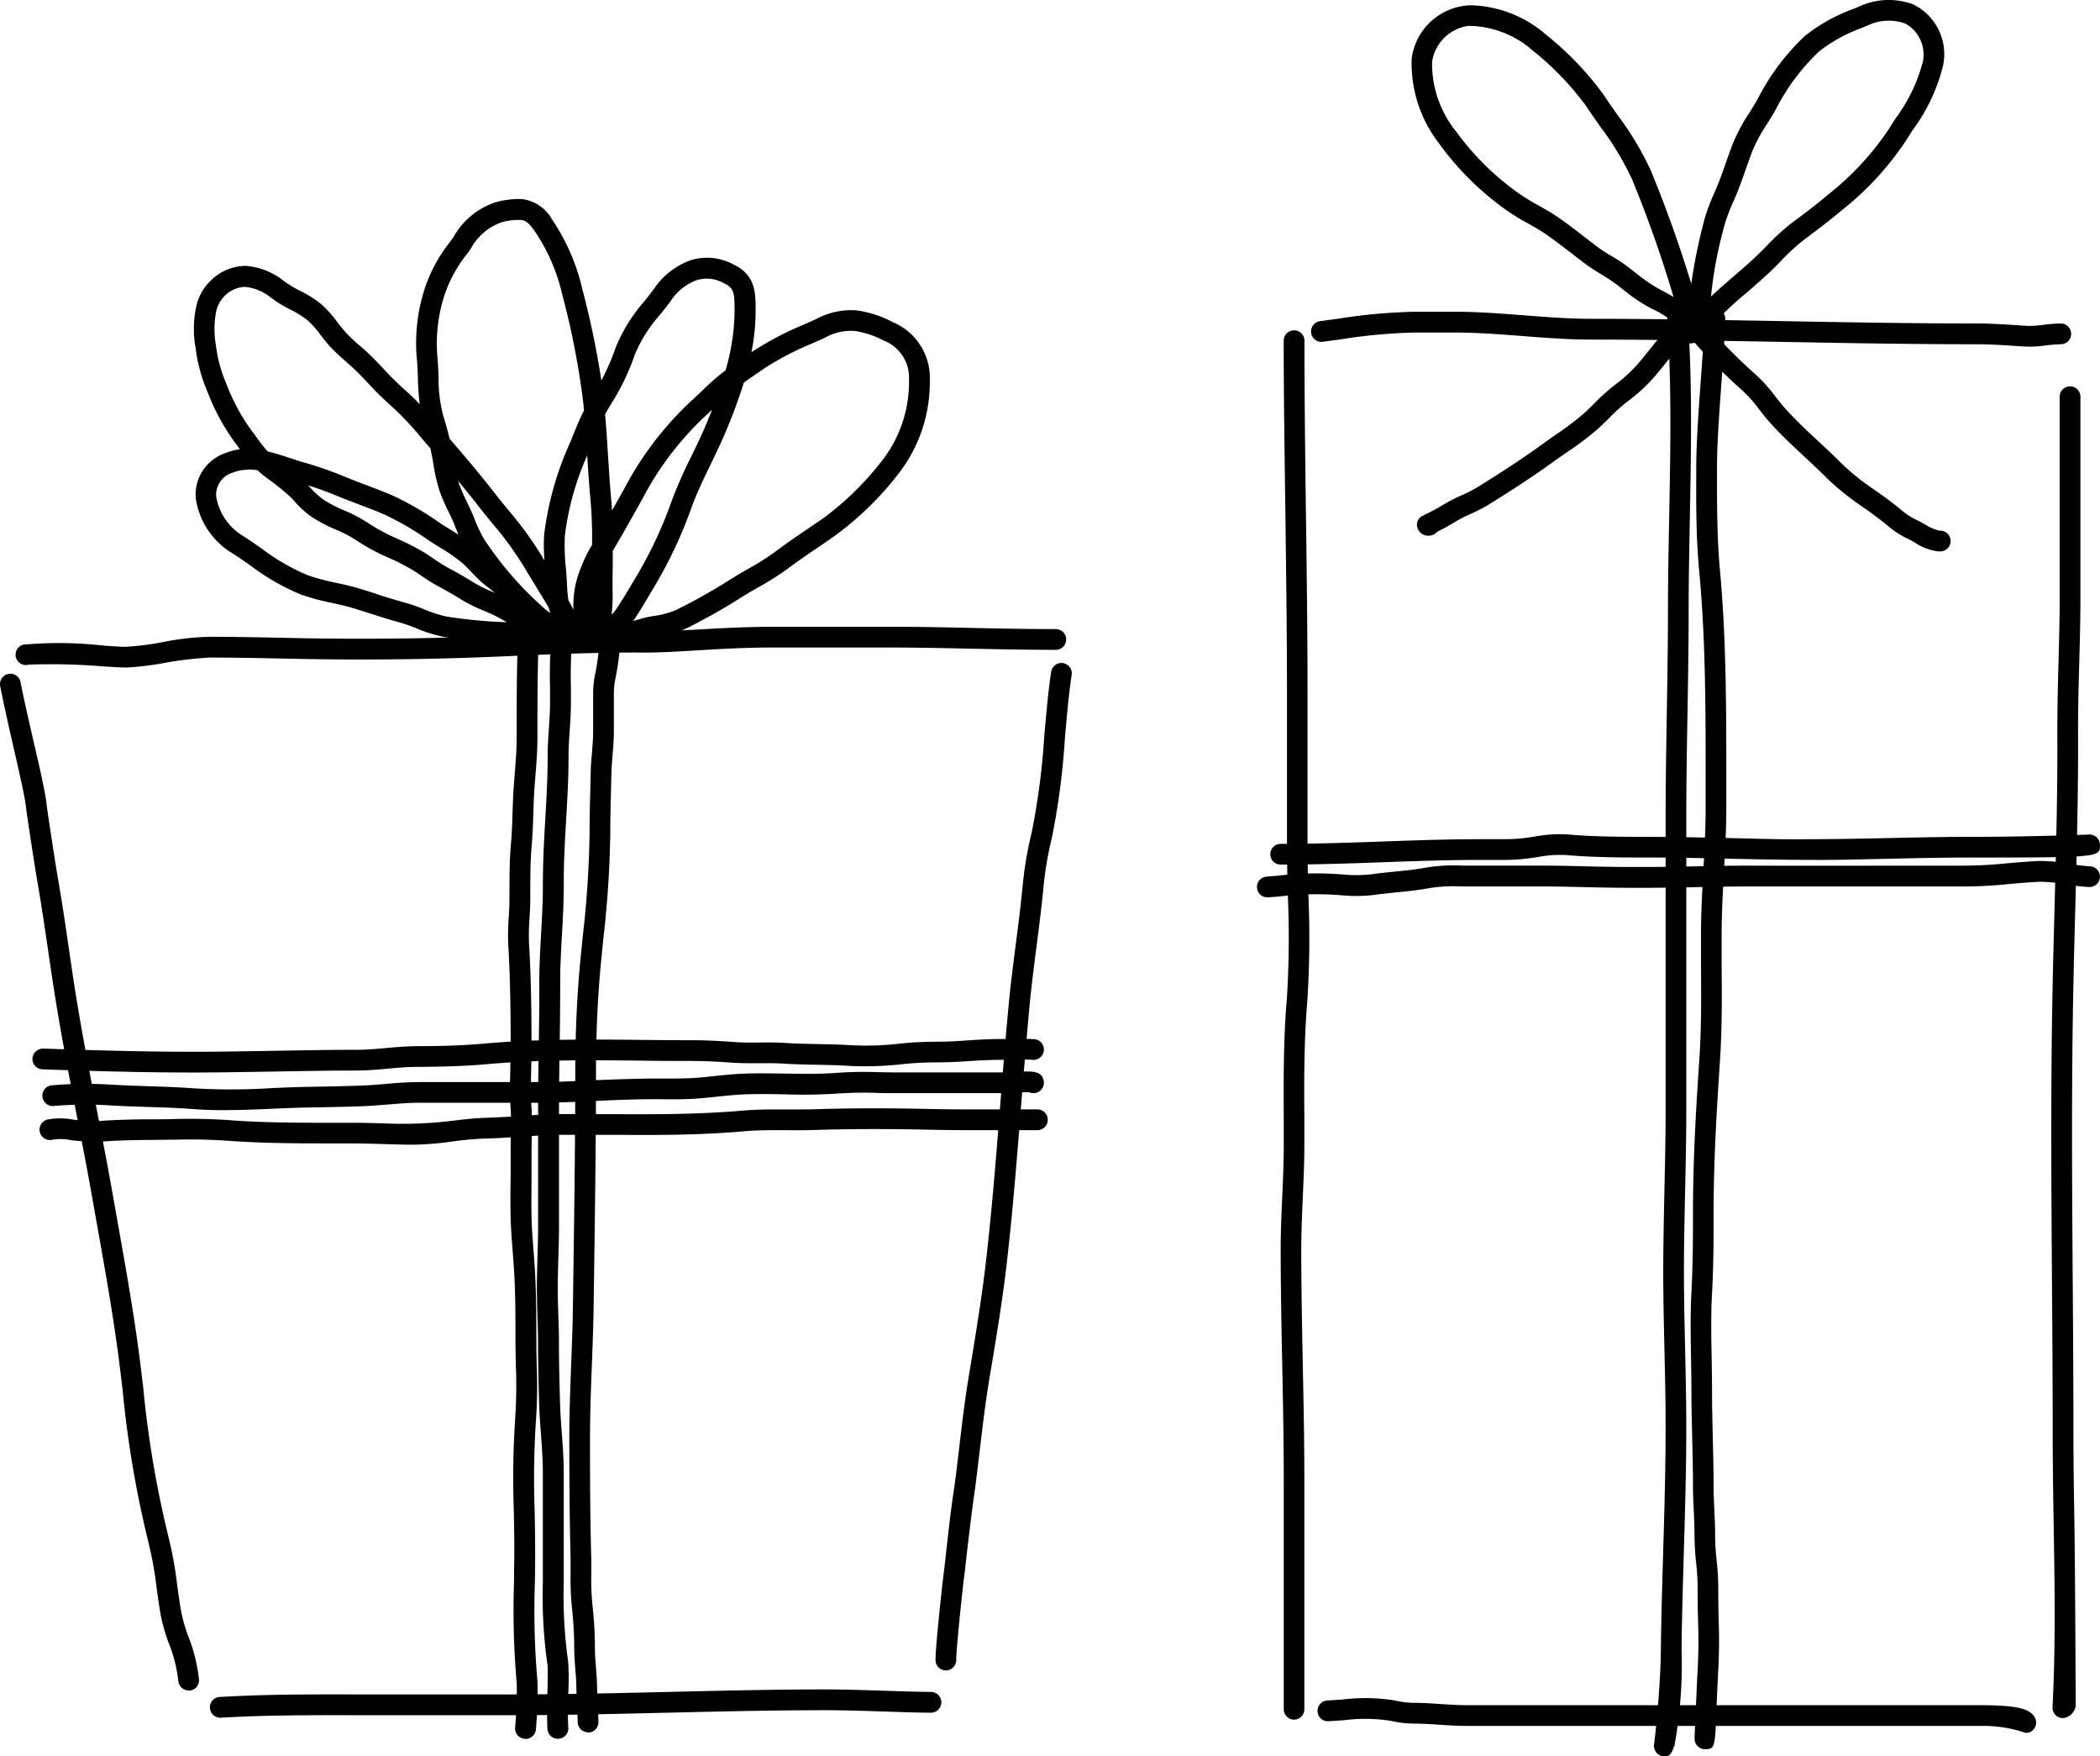 <svg xmlns="http://www.w3.org/2000/svg" xmlns:xlink="http://www.w3.org/1999/xlink" width="66" height="55.186" viewBox="0 0 66 55.186">
  <defs>
    <clipPath id="clip-path">
      <rect id="長方形_55" data-name="長方形 55" width="66" height="55.186" fill="none"/>
    </clipPath>
  </defs>
  <g id="icon-gift" transform="translate(0 0)">
    <g id="グループ_170" data-name="グループ 170" transform="translate(0 0)" clip-path="url(#clip-path)">
      <path id="パス_299" data-name="パス 299" d="M5.929,64.4a.326.326,0,0,1-.325-.3,4.545,4.545,0,0,0-.294-1.17,5.636,5.636,0,0,1-.252-.864c-.053-.294-.095-.589-.135-.885a11.682,11.682,0,0,0-.269-1.477,33.182,33.182,0,0,1-.8-4.745l-.08-.659c-.181-1.477-.451-3-.713-4.47l-.151-.851c-.155-.88-.326-1.765-.5-2.652-.231-1.192-.469-2.425-.664-3.635-.083-.513-.158-1.027-.234-1.542-.105-.719-.21-1.438-.336-2.154-.067-.383-.34-2.153-.362-2.367-.032-.307-.206-1.063-.39-1.865C.275,34.107.114,33.4.006,32.843a.326.326,0,1,1,.641-.123c.106.554.267,1.249.417,1.9.2.857.367,1.6.4,1.943.02.184.286,1.92.356,2.322.127.722.234,1.447.339,2.172.074.511.149,1.023.232,1.533.194,1.2.431,2.427.661,3.615.172.89.344,1.778.5,2.662l.15.849c.264,1.48.536,3.011.719,4.505l.08.661a32.688,32.688,0,0,0,.783,4.65A12.269,12.269,0,0,1,5.57,61.1c.04.287.079.574.13.857a5.1,5.1,0,0,0,.226.765,5.157,5.157,0,0,1,.328,1.335.326.326,0,0,1-.3.35H5.929" transform="translate(0 -11.285)"/>
      <path id="パス_300" data-name="パス 300" d="M4.226,31.474c-.1,0-.372-.014-.714-.035a19.564,19.564,0,0,0-2.346-.056.326.326,0,0,1-.179-.627,12.478,12.478,0,0,1,2.563.032c.342.02.605.042.676.033a8.536,8.536,0,0,0,1.171-.15,8.4,8.4,0,0,1,1.445-.163h.01c.873,0,1.738.02,2.605.038,2.209.048,4.477.02,6.668-.078,1.348-.06,2.737-.122,4.117-.118.674-.007,1.4-.038,2.08-.078s1.419-.073,2.128-.079c.813,0,1.627,0,2.442,0H28.21c.884,0,1.753.018,2.622.037s1.731.036,2.611.036a.326.326,0,0,1,0,.652c-.885,0-1.755-.018-2.625-.036s-1.729-.037-2.609-.037H26.894q-1.222,0-2.445,0c-.688,0-1.4.038-2.089.078s-1.406.093-2.119.079c-1.363,0-2.746.057-4.085.117-2.2.1-4.485.127-6.711.079-.863-.018-1.725-.037-2.593-.038a11.748,11.748,0,0,0-1.342.154,9.232,9.232,0,0,1-1.259.159Z" transform="translate(-0.261 -10.499)"/>
      <path id="パス_301" data-name="パス 301" d="M10.452,82.269a.326.326,0,0,1-.017-.652c1.031-.054,1.824-.085,4.128-.079,1.023,0,2.267,0,3.434,0h1.576c1.649,0,3.32-.04,4.937-.078s3.3-.079,4.955-.079c.549,0,1.2.021,1.83.041.525.017,1.041.034,1.485.038a.326.326,0,0,1,0,.652h0c-.448,0-.969-.021-1.5-.038-.627-.02-1.266-.04-1.809-.04-1.65,0-3.322.04-4.939.078s-3.3.079-4.952.079H18c-1.167,0-2.413,0-3.436,0-2.291-.005-3.072.024-4.091.078h-.018" transform="translate(-3.521 -28.297)"/>
      <path id="パス_302" data-name="パス 302" d="M45.4,63.6a.325.325,0,0,1-.325-.306c-.017-.294.189-2.211.243-2.644.04-.322.076-.645.112-.969.06-.537.12-1.076.2-1.612s.138-1.047.2-1.572c.08-.672.161-1.366.274-2.051l.063-.38c.179-1.089.365-2.215.492-3.32.186-1.608.317-3.258.443-4.853.085-1.083.171-2.166.274-3.245.059-.622.14-1.246.22-1.869.078-.608.157-1.215.215-1.82a11.516,11.516,0,0,1,.28-1.668,22.579,22.579,0,0,0,.4-3.046c.065-.738.126-1.434.216-2.016a.326.326,0,1,1,.644.1c-.087.561-.147,1.247-.211,1.973a22.938,22.938,0,0,1-.412,3.143,10.967,10.967,0,0,0-.265,1.575c-.059.613-.138,1.226-.217,1.841s-.159,1.232-.217,1.847c-.1,1.075-.188,2.154-.273,3.233-.127,1.6-.258,3.258-.446,4.877-.129,1.12-.316,2.254-.5,3.35l-.063.38c-.11.671-.191,1.358-.27,2.023-.063.531-.125,1.061-.2,1.59s-.136,1.06-.2,1.59c-.037.327-.073.653-.113.976-.074.59-.249,2.327-.239,2.526a.327.327,0,0,1-.307.344Z" transform="translate(-15.671 -11.112)"/>
      <path id="パス_303" data-name="パス 303" d="M25.026,65.181h-.032a.326.326,0,0,1-.293-.357,12.907,12.907,0,0,0,.051-1.374,25.966,25.966,0,0,1-.086-3.173c0-.348.009-.7.009-1.041,0-.407-.007-.817-.016-1.229a28.6,28.6,0,0,1,.046-2.932,15.218,15.218,0,0,0,.019-1.6c-.006-.258-.012-.513-.012-.766,0-.7,0-1.384-.035-2.057-.012-.26-.033-.52-.053-.78-.027-.349-.054-.7-.064-1.047-.012-.443-.007-.887,0-1.33,0-.25,0-.5,0-.748,0-.164,0-.326.007-.487.006-.3.012-.589-.008-.891-.029-.429-.019-.866-.008-1.288,0-.211.01-.422.01-.631,0-.959-.009-2.091-.076-3.222a7.223,7.223,0,0,1,.016-.877c.011-.189.022-.378.022-.567v-.158c0-.517,0-1.052.048-1.583.029-.318.038-.631.048-.946l.016-.454c.012-.262.033-.522.053-.783.03-.37.061-.752.061-1.125v-.074c0-.986,0-2,.038-3.012a.321.321,0,0,1,.338-.314.326.326,0,0,1,.314.339c-.037,1-.037,2.008-.037,2.988v.074c0,.4-.032.8-.063,1.177-.02.252-.04.506-.052.759l-.015.446c-.01.328-.021.654-.05.986-.045.5-.045,1.021-.045,1.524v.159c0,.2-.012.4-.023.606a6.754,6.754,0,0,0-.016.8c.068,1.146.078,2.291.078,3.26,0,.214-.005.43-.01.646-.009.408-.019.828.008,1.228.022.322.016.633.008.949,0,.155-.006.312-.006.472,0,.252,0,.5,0,.755,0,.436-.009.871,0,1.306.009.339.035.676.062,1.014.021.267.041.533.054.8.033.687.036,1.38.036,2.088,0,.249.005.5.012.751a15.737,15.737,0,0,1-.022,1.672,28.139,28.139,0,0,0-.044,2.865c.008.416.016.83.016,1.241,0,.348,0,.7-.009,1.05a25.445,25.445,0,0,0,.082,3.093,13.1,13.1,0,0,1-.05,1.509.326.326,0,0,1-.324.294" transform="translate(-8.511 -10.546)"/>
      <path id="パス_304" data-name="パス 304" d="M26.527,65.047a.326.326,0,0,1-.325-.3c-.02-.26-.01-.719,0-1.162.007-.324.016-.767,0-.861a15.472,15.472,0,0,1-.145-2.614V59.016c0-.769,0-1.539,0-2.307,0-.4-.029-.819-.059-1.222-.023-.317-.047-.633-.057-.949-.018-.644-.035-1.286-.035-1.931,0-.287-.009-.573-.019-.858-.009-.3-.019-.6-.018-.9s.01-.621.019-.93c.011-.344.021-.688.02-1.031,0-.848,0-1.7,0-2.545V45.169c0-.6.009-1.194.019-1.791.01-.681.022-1.362.018-2.042,0-.533.028-1.07.057-1.591s.059-1.041.056-1.554c0-.689.037-1.383.076-2.054.038-.648.076-1.317.074-1.973,0-.286.019-.571.038-.856s.037-.542.037-.814l0-.44a17.028,17.028,0,0,1,.05-1.811.332.332,0,0,1,.354-.3.326.326,0,0,1,.3.354,16.411,16.411,0,0,0-.047,1.748l0,.444c0,.288-.018.575-.038.861-.018.269-.037.539-.037.81,0,.674-.037,1.354-.076,2.011s-.078,1.345-.074,2.013c0,.535-.027,1.074-.057,1.6s-.059,1.038-.056,1.55c0,.685-.007,1.37-.018,2.056-.01.594-.019,1.187-.019,1.781v1.169c0,.847,0,1.694,0,2.541,0,.351-.009.7-.02,1.053-.009.3-.018.609-.019.913s.008.588.018.883.019.586.019.879c0,.639.017,1.274.035,1.911.009.307.032.613.055.92.031.416.063.845.061,1.275,0,.766,0,1.534,0,2.3v1.093a14.942,14.942,0,0,0,.138,2.514,8.068,8.068,0,0,1,.005.975c-.009.408-.019.871,0,1.1a.326.326,0,0,1-.3.35h-.025" transform="translate(-8.996 -10.413)"/>
      <path id="パス_305" data-name="パス 305" d="M28.017,64.762a.327.327,0,0,1-.326-.324c0-.1-.013-.371-.024-.618-.01-.227-.018-.436-.018-.492,0-.136-.014-.316-.029-.508-.018-.229-.037-.475-.038-.694a11.366,11.366,0,0,0-.07-1.26,8.966,8.966,0,0,1-.044-1.073c0-.155,0-.31,0-.466-.035-1.4-.04-2.779-.04-3.824,0-.779.03-1.565.059-2.325.023-.622.048-1.243.055-1.866l.02-1.426c.027-1.941.053-3.882.053-5.826,0-1.27.052-2.434.161-3.558l.071-.72a32.015,32.015,0,0,0,.217-3.241c0-.478.012-.954.024-1.431l.012-.489c0-.212.022-.421.039-.631.018-.228.038-.457.038-.689v-.455c0-.248,0-.5,0-.745a2.878,2.878,0,0,1,.07-.621,8.409,8.409,0,0,0,.125-.907c.022-.205.042-.406.068-.581a.326.326,0,0,1,.645.1c-.025.166-.044.357-.065.552a8.867,8.867,0,0,1-.138.984,2.237,2.237,0,0,0-.054.483c0,.245,0,.491,0,.737V33.3c0,.25-.02.5-.04.743-.016.2-.033.393-.037.592l-.012.491c-.012.472-.024.943-.024,1.415a32.78,32.78,0,0,1-.22,3.306l-.071.717c-.106,1.1-.158,2.248-.158,3.5,0,1.946-.027,3.891-.053,5.835l-.02,1.426c-.008.628-.033,1.254-.056,1.881-.029.755-.059,1.534-.059,2.3,0,1.04,0,2.414.04,3.807,0,.162,0,.322,0,.482a8.338,8.338,0,0,0,.04,1,12.053,12.053,0,0,1,.075,1.333c0,.205.02.435.036.649s.031.408.031.558c0,.053.008.25.018.464.012.257.024.537.025.642a.325.325,0,0,1-.324.329Z" transform="translate(-9.535 -10.331)"/>
      <path id="パス_306" data-name="パス 306" d="M6.789,51.1c-1.489,0-2.683-.024-4.912-.1a.326.326,0,0,1-.314-.337.331.331,0,0,1,.337-.315c2.22.075,3.408.1,4.89.1.614,0,1.489-.016,2.37-.03.948-.016,1.9-.034,2.565-.031h.01c.311,0,.617-.027.941-.056s.639-.057.96-.059c.685,0,1.418-.017,2.138-.082,1.657-.148,3.342-.131,4.972-.115.515.006,1.032.01,1.546.01.4,0,.824.02,1.336.057.26.02.519.017.778.015s.518-.005.777.012c.346.023.693.029,1.04.037.368.007.735.014,1.1.038a9.427,9.427,0,0,0,1.549-.057l.19-.018c.305-.027.613-.033.921-.038.254,0,.506-.008.758-.026.4-.028.862-.06,1.318-.057l.286,0a6.639,6.639,0,0,1,.725.006.326.326,0,0,1-.091.646c-.077-.012-.431,0-.622,0-.121,0-.224.007-.3,0-.419,0-.88.028-1.271.055-.263.018-.528.023-.792.027-.293,0-.586.01-.875.035l-.189.018a10.455,10.455,0,0,1-1.652.059c-.356-.025-.713-.031-1.07-.038s-.715-.014-1.071-.037c-.241-.016-.483-.011-.728-.01-.278,0-.556,0-.833-.016-.5-.037-.905-.055-1.287-.056-.517,0-1.035,0-1.552-.01-1.614-.017-3.283-.033-4.909.112-.743.067-1.492.08-2.192.084-.3,0-.6.029-.906.056-.324.029-.659.059-1,.059-.035,0-.068,0-.106,0-.651,0-1.558.016-2.458.031s-1.764.03-2.382.03" transform="translate(-0.543 -17.4)"/>
      <path id="パス_307" data-name="パス 307" d="M7.79,52.833c-.332,0-.665-.009-1-.035-.489-.037-.976-.053-1.463-.068-.419-.014-.838-.027-1.256-.054a11.748,11.748,0,0,0-1.664.024.326.326,0,0,1-.074-.648,12.434,12.434,0,0,1,1.779-.027c.412.026.824.039,1.236.053.5.016.993.033,1.491.07a20.02,20.02,0,0,0,2.415-.009c.4-.018.8-.035,1.2-.041.507-.008,1.009-.018,1.515-.035.285-.008.567-.031.85-.053A11.3,11.3,0,0,1,14,51.949q1.2,0,2.4,0h1.2c.586,0,1.172-.028,1.757-.055.6-.029,1.224-.046,1.835-.057l.305,0c.355,0,.721.006,1.072-.02.2-.014.4-.035.6-.057.323-.033.646-.067.969-.078.4-.013.812-.005,1.219,0,.565.01,1.152.019,1.717-.027a11.778,11.778,0,0,1,1.222-.017c.176,0,.352.008.526.008H32.1c.157,0,.337-.008.5-.017.572-.027.86-.039.916.288a.327.327,0,0,1-.267.376.321.321,0,0,1-.19-.025c-.089,0-.282,0-.429.012-.176.008-.367.018-.533.018H28.829c-.179,0-.359,0-.54-.008a11.509,11.509,0,0,0-1.154.014,17.178,17.178,0,0,1-1.783.03c-.4-.007-.793-.014-1.188,0-.308.01-.614.042-.922.074-.207.022-.415.044-.622.059-.378.028-.757.025-1.125.021l-.3,0c-.59,0-1.21.028-1.8.056S18.2,52.6,17.6,52.6H16.4q-1.2,0-2.406,0c-.4-.006-.738.027-1.123.057-.293.023-.586.046-.881.055-.509.017-1.016.027-1.526.035-.391.006-.785.023-1.179.04-.492.022-.994.043-1.5.043" transform="translate(-0.712 -17.949)"/>
      <path id="パス_308" data-name="パス 308" d="M13.693,54.534c-.32,0-.639-.01-.959-.02s-.636-.02-.955-.02h-.52c-1.093,0-2.224,0-3.339-.077a17.2,17.2,0,0,0-1.788-.04c-.25,0-.526.008-.866.008-.3,0-1.071.02-1.372.05a2.692,2.692,0,0,1-.34-.006c-.07,0-.134-.008-.177-.008a2.8,2.8,0,0,1-.515-.036A1.556,1.556,0,0,0,2.3,54.38a.326.326,0,0,1-.134-.639,2.219,2.219,0,0,1,.775,0,2.382,2.382,0,0,0,.414.031c.052,0,.142,0,.234.009a2.338,2.338,0,0,0,.237.008c.324-.033,1.114-.053,1.436-.053s.609,0,.856-.008a17.952,17.952,0,0,1,1.845.041c1.091.08,2.209.076,3.291.076h.521c.325,0,.65.01.976.02a12.817,12.817,0,0,0,2.051-.073c.346-.042.705-.087,1.068-.1s.741-.033,1.111-.057c.275-.018.551-.037.828-.049.452-.018.906-.016,1.36-.011l.961,0c1.279.008,2.6,0,3.889-.113.457-.04.914-.037,1.356-.035.272,0,.544,0,.817-.005,1.135-.037,2.267-.038,3.4-.016.47.009.939.019,1.41.019l2.266,0a.326.326,0,1,1,0,.652l-2.266,0c-.475,0-.948-.01-1.423-.02-1.123-.021-2.244-.02-3.368.016-.28.009-.562.007-.841.005-.446,0-.868-.005-1.294.032-1.322.119-2.654.125-3.948.115l-.967,0c-.443,0-.885-.009-1.326.011-.272.012-.542.029-.813.047-.379.025-.757.05-1.139.059a10.034,10.034,0,0,0-1,.091,9.586,9.586,0,0,1-1.193.1" transform="translate(-0.664 -18.566)"/>
      <path id="パス_309" data-name="パス 309" d="M21.351,23.77a.325.325,0,0,1-.171-.048l-.106-.063c-.312-.012-.664-.034-1.064-.069-.307-.027-.616-.044-.926-.062a15.9,15.9,0,0,1-1.892-.184,4.415,4.415,0,0,1-.85-.266,5.243,5.243,0,0,0-.554-.193c-.31-.083-.613-.181-.917-.279-.161-.052-.322-.1-.485-.153-.232-.071-.468-.123-.7-.175a7.2,7.2,0,0,1-.977-.263,7.221,7.221,0,0,1-1.6-.92c-.177-.124-.355-.247-.536-.364A2.419,2.419,0,0,1,9.4,18.983a1.379,1.379,0,0,1,.911-1.406,1.867,1.867,0,0,1,.477-.127l-.035-.049-.167-.228a6.8,6.8,0,0,1-.82-1.536,5.031,5.031,0,0,1-.372-1.382,3.278,3.278,0,0,1,.045-1.387,1.6,1.6,0,0,1,.428-.714,1.569,1.569,0,0,1,1.117-.466,2.191,2.191,0,0,1,1.2.485,3.463,3.463,0,0,0,.5.3,3.56,3.56,0,0,1,.654.413,3.459,3.459,0,0,1,.508.564c.085.112.172.224.267.327.145.157.3.3.464.437s.3.269.446.415l.265.277a9.491,9.491,0,0,0,.681.676,6.35,6.35,0,0,1,.47.453,8.161,8.161,0,0,1-.057-.828c-.007-.208-.015-.416-.036-.622a5.558,5.558,0,0,1,.258-2.206,4.77,4.77,0,0,1,.8-1.462l.093-.13a2.369,2.369,0,0,1,1.333-1.1,2.751,2.751,0,0,1,.8-.1,1.243,1.243,0,0,1,.963.635,6.512,6.512,0,0,1,.961,2.213,27.04,27.04,0,0,1,.594,2.857,7.917,7.917,0,0,0,.459-1.061,5.135,5.135,0,0,1,.9-1.44c.1-.127.2-.254.3-.389a2.321,2.321,0,0,1,1.173-.9,1.738,1.738,0,0,1,1.335.15c.677.32.68.894.682,1.4a6.863,6.863,0,0,1-.132,1.35l.014-.01.06-.04a9.866,9.866,0,0,1,1.581-.824l.378-.169a2.288,2.288,0,0,1,1.282-.272,3.441,3.441,0,0,1,1.135.371,1.9,1.9,0,0,1,1.156,1.834,4.68,4.68,0,0,1-.934,2.859,9.939,9.939,0,0,1-2.08,2.038l-.434.3c-.336.227-.671.453-1,.7a8.879,8.879,0,0,1-.946.6c-.189.109-.379.218-.566.337a19.043,19.043,0,0,1-1.693.953,3.128,3.128,0,0,1-.908.26l-.157.028a2.32,2.32,0,0,0-.244.065,5.263,5.263,0,0,1-1.93.245.328.328,0,0,1-.237.1m-10.3-5.683a1.265,1.265,0,0,0-.489.093.725.725,0,0,0-.509.765,1.8,1.8,0,0,0,.868,1.237c.187.121.371.248.554.376a6.67,6.67,0,0,0,1.457.844,6.907,6.907,0,0,0,.892.237c.254.056.507.112.755.189.165.05.329.1.494.156.294.1.586.189.885.269a5.991,5.991,0,0,1,.622.216,3.922,3.922,0,0,0,.727.232,15.332,15.332,0,0,0,1.816.174l.059,0c-.15-.087-.3-.173-.456-.245l-.25-.109a4.855,4.855,0,0,1-.7-.343c-.245-.153-.489-.294-.743-.428a6.073,6.073,0,0,1-.525-.327c-.1-.07-.207-.14-.315-.205a7.09,7.09,0,0,0-.731-.371,6.312,6.312,0,0,1-.994-.536,4.059,4.059,0,0,0-.666-.349,4.624,4.624,0,0,1-.769-.406,3.186,3.186,0,0,1-.473-.424L12.43,19a7.148,7.148,0,0,0-.731-.6l-.145-.11a2.678,2.678,0,0,1-.213-.181,1.859,1.859,0,0,0-.292-.025m15.577-2.728a16.744,16.744,0,0,1-.588,1.584c-.141.336-.3.665-.461.995-.208.43-.423.874-.586,1.318a13.971,13.971,0,0,1-1.1,2.381l-.161.271c-.187.318-.378.641-.582.942.066-.018.125-.035.178-.052a3.077,3.077,0,0,1,.31-.08l.164-.029a2.562,2.562,0,0,0,.724-.2,18.276,18.276,0,0,0,1.637-.92c.2-.126.395-.241.593-.355a8.028,8.028,0,0,0,.877-.555c.334-.254.679-.487,1.025-.721l.429-.292a9.333,9.333,0,0,0,1.941-1.909,4.029,4.029,0,0,0,.791-2.46,1.249,1.249,0,0,0-.8-1.242,2.833,2.833,0,0,0-.907-.3,1.672,1.672,0,0,0-.945.217l-.384.172a9.3,9.3,0,0,0-1.479.766l-.059.041c-.209.142-.418.284-.623.431m-4.114,5.276,0,.286c0,.25-.007.5-.007.751l0,.159a5.018,5.018,0,0,1-.031.813.79.79,0,0,0,.126-.139c.2-.295.389-.614.575-.928l.162-.275a13.272,13.272,0,0,0,1.042-2.269,14.97,14.97,0,0,1,.612-1.38c.155-.319.31-.638.446-.963q.1-.24.2-.484l-.154.142a9.706,9.706,0,0,0-2.024,2.633q-.369.666-.75,1.327l-.151.255-.042.072m-4.865-2.2c.012.044.026.088.042.132a5.382,5.382,0,0,0,.241.55c.077.16.154.321.219.485a4.339,4.339,0,0,0,.31.663A10.78,10.78,0,0,0,20.3,22.4a2.309,2.309,0,0,0,.245.2,1.748,1.748,0,0,1-.053-.179c-.117-.2-.242-.4-.369-.609s-.269-.437-.4-.659a10.6,10.6,0,0,0-1.012-1.387c-.143-.175-.287-.352-.429-.535-.212-.271-.425-.534-.641-.794m3.467,3.751q.084.147.164.3a3.025,3.025,0,0,1,.226-1.3,4.533,4.533,0,0,1,.357-.733,13.5,13.5,0,0,0-.046-1.391c-.046-.473-.076-.947-.105-1.42A8.761,8.761,0,0,0,21,20.174a6.588,6.588,0,0,0,.033,1c.011.14.022.28.03.419l.007.13a3.782,3.782,0,0,0,.042.464m-8.187-3.61.1.105a2.677,2.677,0,0,0,.376.342,4.1,4.1,0,0,0,.665.347,4.635,4.635,0,0,1,.772.409,5.73,5.73,0,0,0,.895.479,7.9,7.9,0,0,1,.8.406c.117.07.23.146.341.221a5.028,5.028,0,0,0,.465.292c.269.142.526.29.784.451a4.3,4.3,0,0,0,.605.3l.084.037c-.048-.038-.1-.076-.145-.113-.087-.067-.174-.135-.259-.207a4.764,4.764,0,0,1-.348-.341c-.094-.1-.187-.2-.29-.287a5.461,5.461,0,0,0-.709-.491c-.124-.076-.248-.153-.369-.234a8.922,8.922,0,0,0-1.338-.781c-.272-.12-.551-.225-.829-.331-.234-.088-.466-.176-.7-.273-.28-.117-.568-.221-.9-.327m4.451-1.464c.477.552.961,1.121,1.424,1.716.138.178.28.351.419.522a11.272,11.272,0,0,1,1.072,1.474l.069.118a5.755,5.755,0,0,1-.01-.815,9.912,9.912,0,0,1,.826-2.916l.11-.276c.1-.247.2-.48.317-.707-.015-.153-.031-.305-.05-.457a25.1,25.1,0,0,0-.631-3.175,5.928,5.928,0,0,0-.864-2c-.186-.264-.3-.352-.454-.357a1.914,1.914,0,0,0-.6.076,1.787,1.787,0,0,0-.976.855l-.1.134a4.231,4.231,0,0,0-.7,1.265,4.95,4.95,0,0,0-.235,1.955c.022.22.031.443.038.665a4.525,4.525,0,0,0,.147,1.2c.078.247.143.482.2.725m-5.715.4c.24.055.473.132.695.206.134.044.267.089.4.127a11.987,11.987,0,0,1,1.325.459c.224.093.449.179.676.264.29.11.579.219.862.344a9.414,9.414,0,0,1,1.436.835c.114.077.232.149.35.222l.252.157c-.04-.093-.079-.189-.117-.284-.059-.15-.13-.3-.2-.443a6.114,6.114,0,0,1-.268-.616,5.133,5.133,0,0,1-.2-.849l-.039-.219c-.019-.1-.039-.2-.059-.3l-.144-.165-.16-.187a9.036,9.036,0,0,0-.934-.986,10.006,10.006,0,0,1-.729-.719l-.258-.271c-.13-.134-.271-.258-.41-.381-.175-.155-.35-.31-.51-.481-.11-.118-.208-.245-.306-.372a2.98,2.98,0,0,0-.411-.464,3.064,3.064,0,0,0-.541-.336,3.908,3.908,0,0,1-.6-.367,1.54,1.54,0,0,0-.832-.347.961.961,0,0,0-.656.309.979.979,0,0,0-.236.432,2.915,2.915,0,0,0-.014,1.1,4.354,4.354,0,0,0,.325,1.2,6.2,6.2,0,0,0,.74,1.4l.175.238a5.549,5.549,0,0,0,.384.492m10.608-1.15c.037.416.063.831.088,1.237.029.467.059.934.1,1.4.012.122.022.245.028.368q.2-.349.393-.7a10.357,10.357,0,0,1,2.16-2.8c.1-.091.2-.186.3-.28a7.005,7.005,0,0,1,.6-.534l.115-.087a6.813,6.813,0,0,0,.284-1.891c0-.517-.018-.7-.309-.833a1.1,1.1,0,0,0-.875-.113,1.658,1.658,0,0,0-.831.668c-.105.14-.212.274-.317.406a4.539,4.539,0,0,0-.8,1.258,7.408,7.408,0,0,1-.673,1.44c-.1.155-.19.309-.275.465" transform="translate(-3.248 -3.333)"/>
      <path id="パス_310" data-name="パス 310" d="M62.128,59.567a.326.326,0,0,1-.326-.326V52.057c0-1.218-.024-2.425-.048-3.633s-.049-2.423-.049-3.645c0-.555.025-1.1.049-1.652s.048-1.077.048-1.622l0-.852c-.006-1.207-.012-2.454.093-3.681a29.992,29.992,0,0,0,.035-3.287c-.014-.539-.027-1.076-.027-1.609V27.4c0-1.852-.024-3.71-.048-5.569S61.8,18.1,61.8,16.238a.326.326,0,1,1,.652,0c0,1.862.024,3.724.049,5.586s.048,3.722.048,5.576v4.676c0,.526.014,1.058.027,1.592a30.4,30.4,0,0,1-.037,3.36c-.1,1.2-.1,2.43-.09,3.622l0,.855c0,.555-.025,1.1-.049,1.651s-.048,1.077-.048,1.623c0,1.217.024,2.425.048,3.631s.049,2.424.049,3.646v7.184a.326.326,0,0,1-.326.326" transform="translate(-21.455 -5.533)"/>
      <path id="パス_311" data-name="パス 311" d="M85.735,16.109c-.044,0-.087,0-.132,0l-.249-.016c-.421-.027-.845-.056-1.283-.056-2.02,0-4.074-.037-6.059-.073s-4.034-.074-6.051-.074c-.732,0-1.462-.057-2.167-.112-.689-.053-1.4-.109-2.1-.109H66.428a17.053,17.053,0,0,0-2.33.213l-.583.079a.327.327,0,0,1-.083-.648l.577-.078a17.524,17.524,0,0,1,2.419-.219h1.265c.725,0,1.45.057,2.152.111s1.41.11,2.117.11c2.022,0,4.076.038,6.062.074s4.032.073,6.047.073c.456,0,.9.029,1.326.058l.247.016a2.975,2.975,0,0,0,.539-.033,4.853,4.853,0,0,1,.541-.04.326.326,0,1,1,0,.652,4.146,4.146,0,0,0-.466.037,4.434,4.434,0,0,1-.522.04" transform="translate(-21.957 -5.22)"/>
      <path id="パス_312" data-name="パス 312" d="M99.2,60.457a.314.314,0,0,1-.087-.012.326.326,0,0,1-.239-.331c.1-1.926.066-3.895.035-5.8-.015-.955-.03-1.911-.03-2.867,0-1.561-.011-3.123-.022-4.685-.021-3.047-.043-6.2.02-9.3.016-.806.038-1.612.059-2.42.048-1.819.1-3.7.089-5.546,0-.736.016-1.477.037-2.22.018-.683.037-1.367.037-2.048V18.938a.326.326,0,1,1,.652,0v6.293c0,.688-.018,1.377-.037,2.066-.02.736-.04,1.47-.037,2.2.008,1.856-.041,3.742-.089,5.565-.022.806-.043,1.612-.059,2.417-.063,3.089-.041,6.237-.02,9.28.011,1.563.022,3.126.022,4.689,0,.953.015,1.905.03,2.857.029,1.829.039,5.693.043,5.762a.454.454,0,0,1-.4.391m.288-.173h0" transform="translate(-34.366 -6.472)"/>
      <path id="パス_313" data-name="パス 313" d="M85.742,82.894a4.187,4.187,0,0,0-1.267-.221h-16.3c-.3,0-.592-.018-.884-.038-.263-.017-.524-.034-.787-.035a3.228,3.228,0,0,1-.712-.085,5.251,5.251,0,0,0-1.468-.022c-.167.012-.335.025-.5.032a.319.319,0,0,1-.341-.309.327.327,0,0,1,.31-.342c.16-.007.321-.02.483-.031a5.772,5.772,0,0,1,1.656.035,2.6,2.6,0,0,0,.577.07c.275,0,.549.019.824.037s.558.037.842.037H84.352c1.07.008,1.51.093,1.674.388a.326.326,0,0,1-.285.485" transform="translate(-22.074 -28.443)"/>
      <path id="パス_314" data-name="パス 314" d="M80.027,60.366h-.012a.328.328,0,0,1-.325-.328.34.34,0,0,1,.008-.074c.031-.217.2-1.765.21-2.988.012-1.005.042-2.014.072-3.023.04-1.366.082-2.777.076-4.157,0-.736-.02-1.47-.036-2.205-.019-.818-.037-1.637-.037-2.462,0-.853.018-1.7.037-2.554s.037-1.693.037-2.543V30.84c0-1.085.019-2.168.037-3.249s.037-2.158.037-3.243c0-.937.019-1.9.037-2.873.04-2.076.082-4.222-.059-6.226a.326.326,0,0,1,.3-.348.319.319,0,0,1,.348.3c.143,2.033.1,4.194.061,6.284-.018.97-.037,1.929-.037,2.862,0,1.087-.018,2.171-.037,3.253s-.037,2.156-.037,3.239v9.193c0,.855-.018,1.705-.037,2.556s-.037,1.692-.037,2.54c0,.819.018,1.633.037,2.447.016.738.033,1.476.036,2.217.006,1.391-.037,2.808-.077,4.179-.029,1.005-.059,2.01-.071,3.012A14.3,14.3,0,0,1,80.34,60a.3.3,0,0,1,0,.042h-.015c-.1.315-.2.328-.3.328" transform="translate(-27.709 -5.18)"/>
      <path id="パス_315" data-name="パス 315" d="M81.907,60.133h0a.328.328,0,0,1-.325-.316.3.3,0,0,1,0-.059c0-.074.014-.317.027-.62.02-.457.044-1.048.064-1.417.041-.773.031-1.13.019-1.581-.008-.292-.017-.622-.015-1.123a7.414,7.414,0,0,0-.048-.752,8.213,8.213,0,0,1-.05-.823c0-.263-.011-.524-.023-.786s-.025-.523-.025-.787c0-.5-.012-.995-.024-1.492s-.025-.991-.025-1.489c0-.346-.007-.691-.012-1.035-.012-.682-.025-1.388.013-2.1.044-.825.048-1.667.048-2.46,0-1.671.095-3.31.2-4.833.066-.982.059-1.992.052-2.97,0-.315,0-.629,0-.943,0-.678.037-1.359.073-2.017s.072-1.321.073-1.98v-.727c0-2.2.006-4.479-.2-6.683-.1-1.03-.1-2.077-.095-3.088v-.192c0-.775.072-1.763.141-2.719.052-.705.1-1.393.12-1.961a.352.352,0,0,1,.336-.316.327.327,0,0,1,.316.337c-.019.575-.069,1.273-.121,1.987-.068.944-.14,1.92-.14,2.672v.192c0,1,0,2.027.092,3.028.207,2.235.2,4.528.2,6.744v.726c0,.677-.038,1.357-.074,2.016s-.072,1.322-.072,1.982q0,.469,0,.939c.007.989.015,2.013-.053,3.018-.1,1.511-.2,3.138-.2,4.789,0,.8,0,1.655-.049,2.5-.037.684-.025,1.377-.012,2.048.006.348.012.7.012,1.047,0,.492.012.983.024,1.474s.025,1,.025,1.508c0,.254.012.5.023.755.014.274.027.547.025.822a7.466,7.466,0,0,0,.048.757,8.122,8.122,0,0,1,.05.817c0,.491.007.815.015,1.1.012.466.023.834-.02,1.633-.02.367-.044.955-.063,1.41-.011.263-.019.455-.033.595a.242.242,0,0,1,0,.032h-.007c-.034.306-.1.341-.317.341" transform="translate(-28.323 -5.17)"/>
      <path id="パス_316" data-name="パス 316" d="M61.531,41.138a.326.326,0,0,1,0-.652c1.141,0,2.181-.037,3.187-.073s2.057-.074,3.209-.074h.264c.273,0,.546.005.815-.016.164-.014.327-.038.492-.063a4.359,4.359,0,0,1,1.052-.07c.789.07,1.576.076,2.449.076s1.732.018,2.595.037,1.71.052,2.6.036c.825,0,1.656-.018,2.489-.036.848-.019,1.7-.037,2.545-.037,1.7,0,3.518-.064,3.69-.071a.328.328,0,0,1,.362.324c0,.17,0,.267-.329.324v0h-.014c-.438.07-1.436.073-3.709.073-.842,0-1.687.018-2.53.037s-1.685.044-2.525.036c-.87,0-1.732-.018-2.594-.037s-1.716-.037-2.58-.037c-.89,0-1.692-.006-2.507-.078a3.825,3.825,0,0,0-.9.066c-.179.027-.358.054-.537.068-.288.023-.581.022-.873.019h-.258c-1.14,0-2.18.037-3.185.074s-2.057.073-3.211.073" transform="translate(-21.281 -13.971)"/>
      <path id="パス_317" data-name="パス 317" d="M60.887,42.617a.326.326,0,0,1-.025-.651l.367-.031a10.212,10.212,0,0,1,2.144-.027,4.166,4.166,0,0,0,.967-.041l.44-.048c.387-.037.752-.072,1.119-.141a5.31,5.31,0,0,1,1.113-.058l2.482,0c.506,0,1.009.012,1.513.025,1.073.026,2.151.023,3.228,0,.622-.014,1.242-.026,1.866-.024q2.192.007,4.383,0h2.193a13.511,13.511,0,0,0,1.439-.072c.28-.025.589-.053,1.027-.076a5.437,5.437,0,0,1,1.022.1,5.26,5.26,0,0,0,.564.068.326.326,0,1,1,0,.652,5.1,5.1,0,0,1-.663-.076,5.8,5.8,0,0,0-.89-.091c-.427.023-.728.05-1,.075a14.1,14.1,0,0,1-1.5.074H80.486q-2.193,0-4.385,0c-.624,0-1.233.011-1.851.024-1.087.023-2.175.027-3.258,0-.5-.012-1-.024-1.5-.024l-2.494,0a4.867,4.867,0,0,0-.98.046c-.4.074-.793.113-1.176.15l-.427.046a4.681,4.681,0,0,1-1.119.041,9.75,9.75,0,0,0-2.014.03l-.371.03h-.026" transform="translate(-21.057 -14.421)"/>
      <path id="パス_318" data-name="パス 318" d="M76.831,10.659a.326.326,0,0,1-.255-.123A3.1,3.1,0,0,0,75.571,9.8c-.1-.053-.189-.1-.277-.155a5.687,5.687,0,0,1-.654-.464c-.087-.068-.174-.137-.263-.2-.143-.106-.292-.2-.439-.288a5.953,5.953,0,0,1-.513-.339l-.342-.263c-.279-.215-.56-.433-.842-.629-.191-.133-.393-.247-.595-.361a6.718,6.718,0,0,1-.775-.487A9.1,9.1,0,0,1,68.865,4.6,4.125,4.125,0,0,1,68,1.939,1.923,1.923,0,0,1,69.863.253a3.749,3.749,0,0,1,2.252.831l.08.07a9.837,9.837,0,0,1,1.831,1.9c.135.206.28.413.427.622a9.737,9.737,0,0,1,1.065,1.772,40.7,40.7,0,0,1,1.629,4.793.327.327,0,0,1-.314.414M69.784.9a1.339,1.339,0,0,0-1.142,1.138A3.389,3.389,0,0,0,69.4,4.222a8.474,8.474,0,0,0,1.87,1.871,6.067,6.067,0,0,0,.7.439c.219.123.438.249.646.393.29.2.582.427.868.648l.338.259c.149.113.3.207.46.3s.328.2.487.32c.093.069.185.142.277.213a5.1,5.1,0,0,0,.579.414c.084.049.171.1.261.145.112.061.228.124.345.194a37.754,37.754,0,0,0-1.312-3.715,9.274,9.274,0,0,0-1-1.65c-.15-.215-.3-.427-.438-.639a9.225,9.225,0,0,0-1.714-1.77l-.08-.07A3.1,3.1,0,0,0,69.828.9h-.044" transform="translate(-23.634 -0.087)"/>
      <path id="パス_319" data-name="パス 319" d="M81.6,10.573a.334.334,0,0,1-.125-.025.325.325,0,0,1-.2-.336l.014-.129a17.115,17.115,0,0,1,.571-3.3,7.053,7.053,0,0,1,.274-.71c.049-.115.1-.23.146-.35.081-.2.155-.415.229-.626s.139-.394.214-.588a5.618,5.618,0,0,1,.511-.955c.07-.113.142-.227.211-.345l.052-.089a7.223,7.223,0,0,1,1.5-2A5.448,5.448,0,0,1,86.526.274l.262-.112a2.225,2.225,0,0,1,1.59-.03,1.742,1.742,0,0,1,.954,1.915,5.671,5.671,0,0,1-.958,2.038l-.2.318a9.5,9.5,0,0,1-2.031,2.207c-.378.318-.76.607-1.183.922a6.259,6.259,0,0,0-.713.656c-.146.149-.293.3-.448.439-.2.182-.4.359-.6.534a10.832,10.832,0,0,0-1.334,1.291.328.328,0,0,1-.254.121M87.622.651a1.471,1.471,0,0,0-.574.11l-.268.114a4.867,4.867,0,0,0-1.348.741,6.721,6.721,0,0,0-1.367,1.835l-.052.089c-.073.124-.147.244-.222.362a4.964,4.964,0,0,0-.455.845c-.073.188-.14.379-.207.569-.076.218-.153.436-.237.649-.05.126-.1.247-.154.367a6.523,6.523,0,0,0-.25.644,13.2,13.2,0,0,0-.453,2.342c.23-.216.477-.431.73-.65.2-.172.4-.345.594-.524.146-.133.284-.273.422-.413a7,7,0,0,1,.787-.721c.416-.309.789-.591,1.154-.9a9.031,9.031,0,0,0,1.9-2.05l.207-.328a5.246,5.246,0,0,0,.861-1.775A1.114,1.114,0,0,0,88.145.742a1.486,1.486,0,0,0-.524-.091" transform="translate(-28.261 0)"/>
      <path id="パス_320" data-name="パス 320" d="M68.631,21.861a.354.354,0,0,1-.34-.239.31.31,0,0,1,.136-.374l.2-.1c.157-.08.312-.159.468-.257a4.738,4.738,0,0,1,.581-.3,4.335,4.335,0,0,0,.476-.241c.579-.359,1.334-.837,2.05-1.356.14-.1.281-.2.422-.3a9.307,9.307,0,0,0,.856-.641c.131-.115.254-.236.377-.358a5.937,5.937,0,0,1,.654-.586,4.577,4.577,0,0,0,.835-.8c.545-.68.995-1.217,1.46-1.743A.326.326,0,1,1,77.3,15c-.458.518-.9,1.048-1.439,1.719a5.268,5.268,0,0,1-.957.913,5.343,5.343,0,0,0-.583.524c-.132.131-.265.263-.406.386a9.678,9.678,0,0,1-.915.687c-.136.094-.273.189-.41.287-.733.532-1.5,1.018-2.089,1.383a5.071,5.071,0,0,1-.547.28,4.121,4.121,0,0,0-.5.258,5.845,5.845,0,0,1-.524.288l-.02.01a.349.349,0,0,1-.275.126" transform="translate(-23.74 -5.028)"/>
      <path id="パス_321" data-name="パス 321" d="M89.088,22.534a1.683,1.683,0,0,1-.779-.286c-.073-.041-.142-.08-.2-.108a2.784,2.784,0,0,1-.65-.42c-.243-.2-.5-.39-.765-.575a8.412,8.412,0,0,1-1.126-.9c-.232-.233-.473-.457-.714-.682-.37-.345-.754-.7-1.1-1.089-.119-.132-.227-.271-.335-.41a4.005,4.005,0,0,0-.523-.588,17.746,17.746,0,0,1-1.9-1.969.326.326,0,1,1,.493-.427,17.137,17.137,0,0,0,1.83,1.9,4.583,4.583,0,0,1,.611.681c.1.127.2.254.306.374.329.366.7.714,1.063,1.05.247.23.494.461.731.7a7.718,7.718,0,0,0,1.04.827c.27.191.549.388.81.609a2.114,2.114,0,0,0,.5.325c.074.034.159.082.249.132a1.474,1.474,0,0,0,.457.2h.02a.326.326,0,0,1,.014.652h-.033" transform="translate(-28.134 -5.204)"/>
      <path id="パス_322" data-name="パス 322" d="M81.2,15.576c-.153-.018-.355-.3-.372-.483a.608.608,0,0,1,0-.091.712.712,0,0,1,.06-.237.337.337,0,0,1,.379-.241.46.46,0,0,1,.284.418c0,.146-.075.667-.351.635" transform="translate(-28.104 -5.048)"/>
      <path id="パス_323" data-name="パス 323" d="M81.087,15.7a.481.481,0,0,1-.053,0,.868.868,0,0,1-.6-.718.771.771,0,0,1,0-.134.976.976,0,0,1,.079-.32.593.593,0,0,1,.674-.4.71.71,0,0,1,.492.67,1.183,1.183,0,0,1-.277.778.462.462,0,0,1-.311.123m-.022-1.063c-.031,0-.059.054-.073.089a.483.483,0,0,0-.04.153.5.5,0,0,0,.125.27.94.94,0,0,0,.077-.343.265.265,0,0,0-.084-.169Z" transform="translate(-27.965 -4.909)"/>
    </g>
  </g>
</svg>
